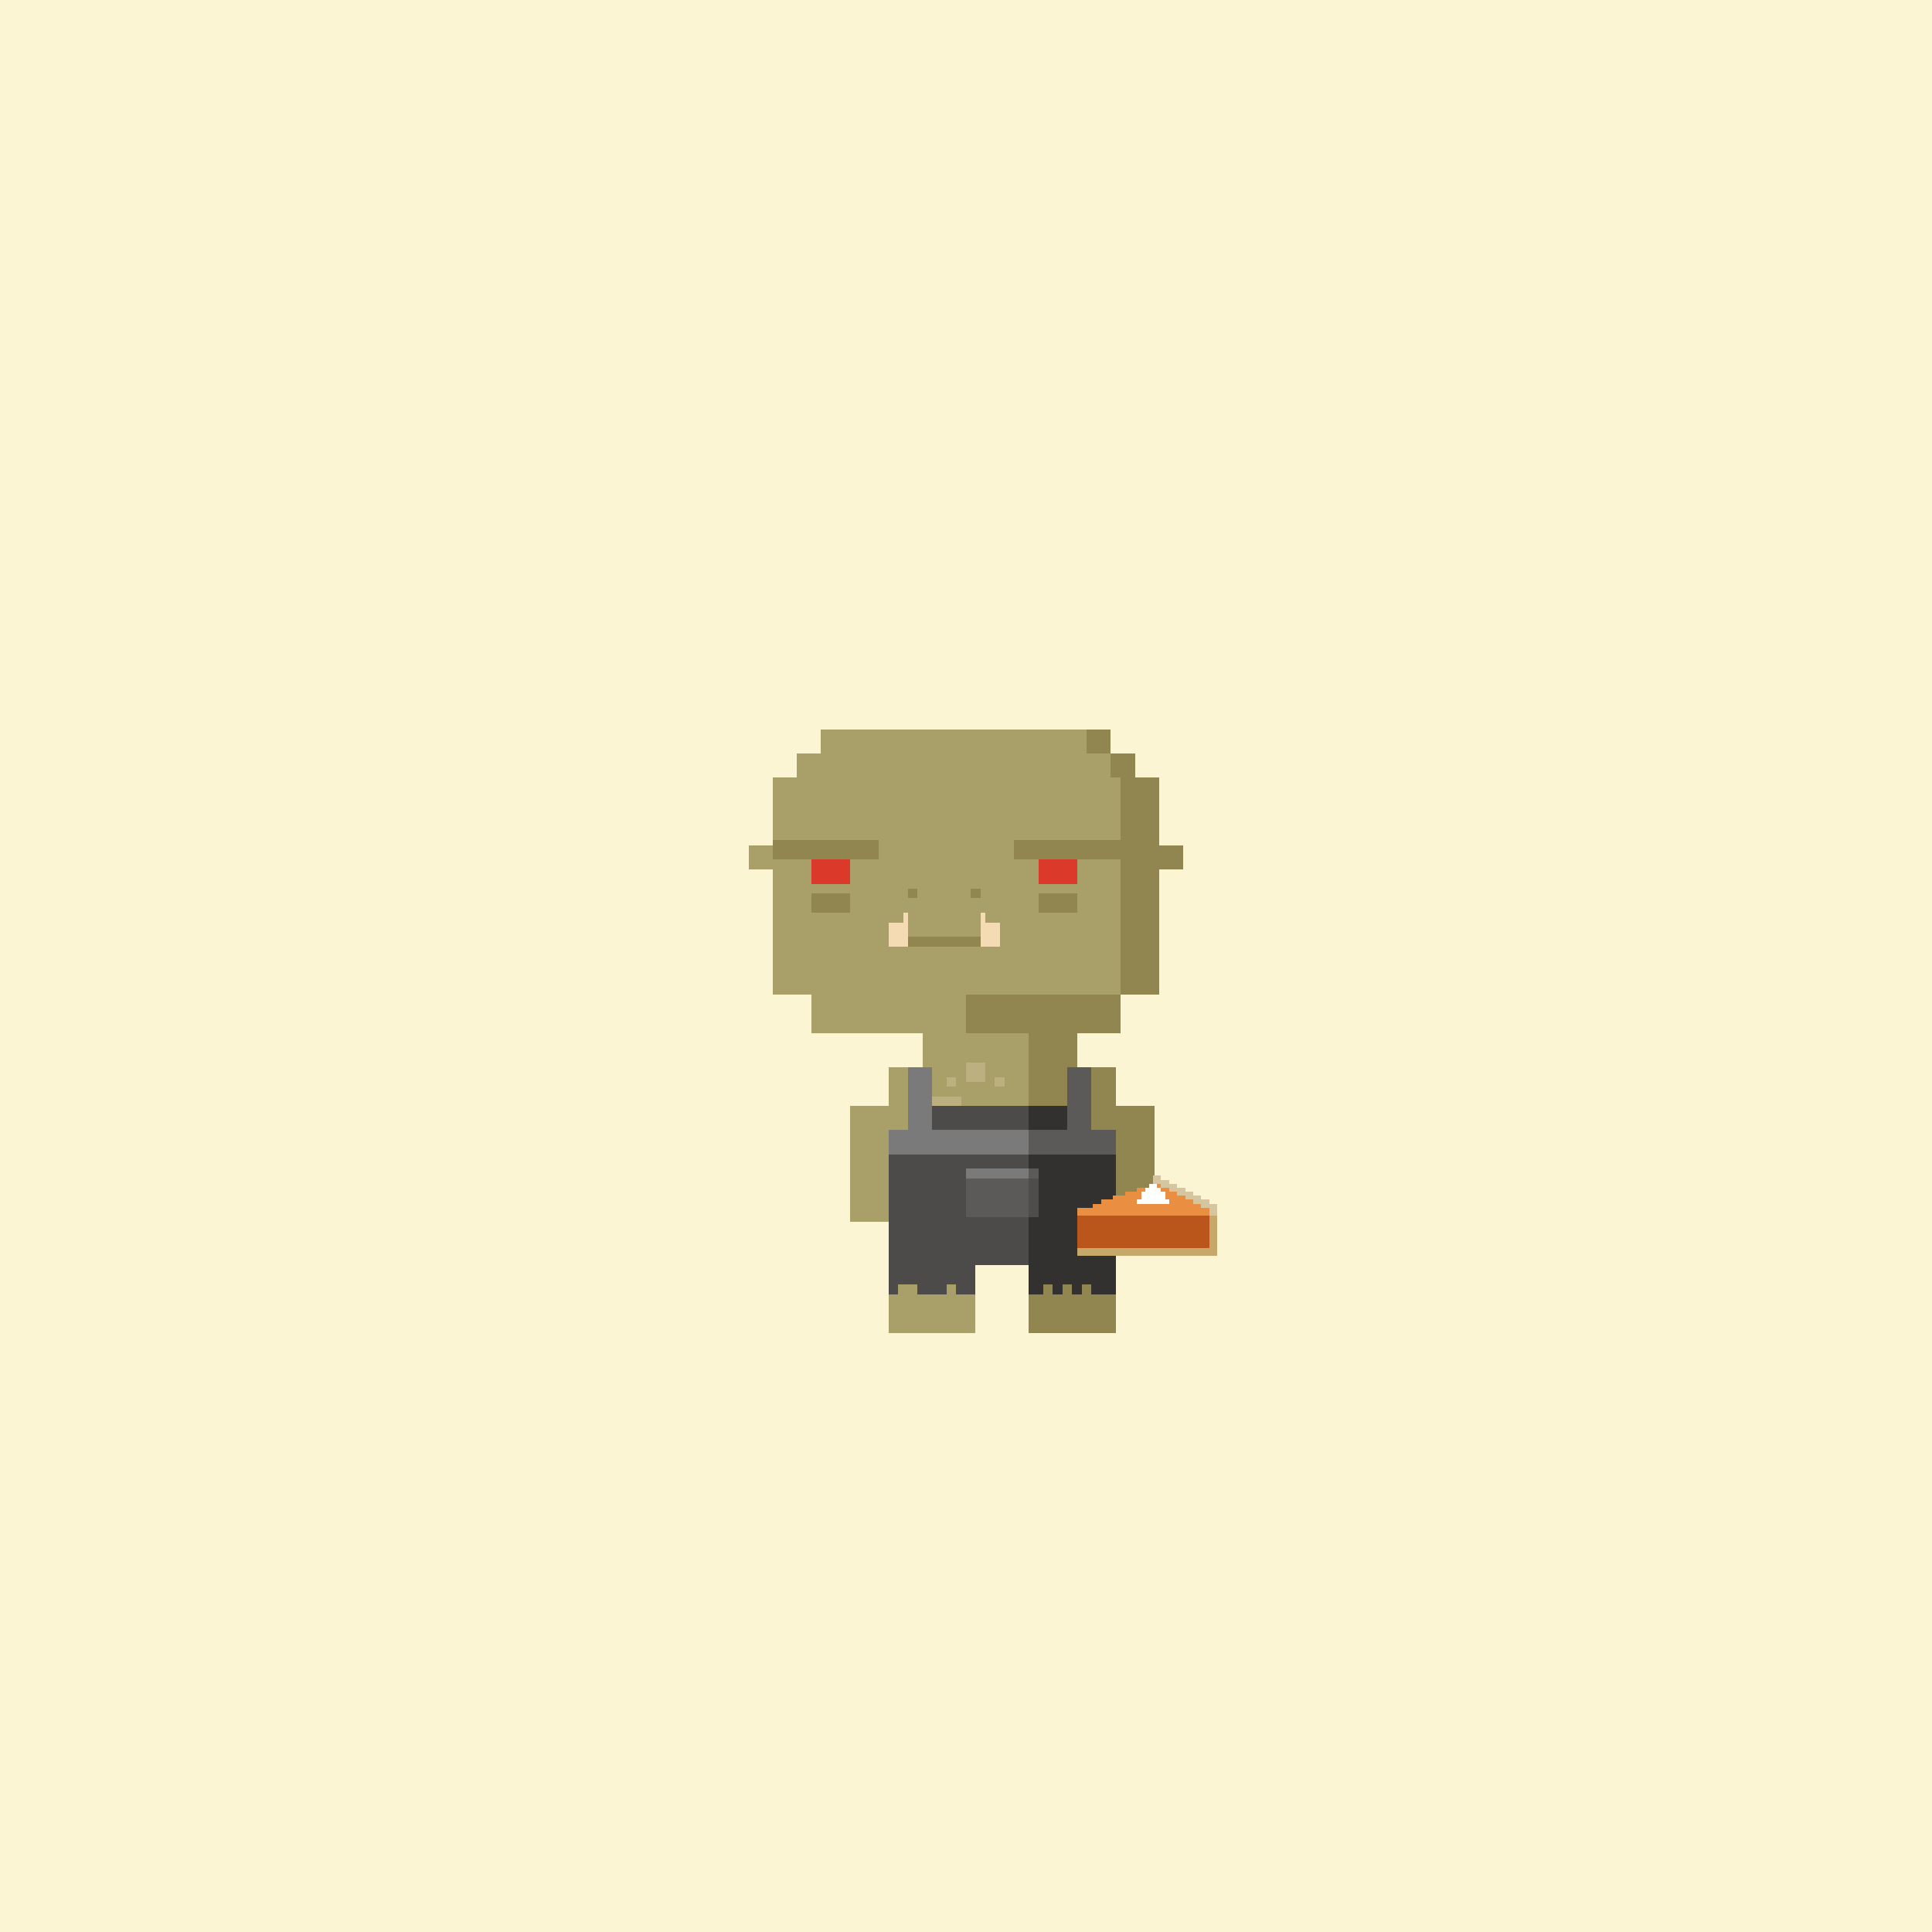 <svg xmlns="http://www.w3.org/2000/svg" viewBox="0 0 400 400">
  <defs>
    <style>.Body__cls-1{fill:#fcf5d4}.Body__cls-2{fill:#a89f69}.Body__cls-3{fill:#918650}.Body__cls-4{fill:#db3a2a}.Body__cls-5{fill:#f4dbb3}.Body__cls-6{fill:#bcb080}</style>
  </defs>
  <g id="Body__Caramel" shape-rendering="crispEdges">
    <g id="Body__Caramel-2" data-name="Caramel">
      <path class="Body__cls-1" d="M-2-2H403V402H-2z"/>
      <path class="Body__cls-2" d="M240 206 240 161 235 161 235 156 230 156 230 151 170 151 170 156 165 156 165 161 160 161 160 175 155 175 155 180 160 180 160 206 168 206 168 214 191 214 191 221 184 221 184 229 176 229 176 245 176 253 184 253 184 262 184 276 202 276 202 262 213 262 213 214 200 214 200 206 240 206z"/>
      <path id="Body__Mouth" class="Body__cls-3" d="M188 184H190V186H188z"/>
      <path id="Body__Mouth-2" data-name="Mouth" class="Body__cls-3" d="M201 184H203V186H201z"/>
      <path id="Body__Left_Eye" data-name="Left Eye" class="Body__cls-4" d="M168 175H176V183H168z"/>
      <path id="Body__Right_Eye" data-name="Right Eye" class="Body__cls-4" d="M215 175H223V183H215z"/>
      <path id="Body__Mouth-3" data-name="Mouth" class="Body__cls-3" d="M188 194H203V196H188z"/>
      <path id="Body__Left_Cheek" data-name="Left Cheek" class="Body__cls-3" d="M168 185H176V189H168z"/>
      <path id="Body__Right_Cheek" data-name="Right Cheek" class="Body__cls-3" d="M215 185H223V189H215z"/>
      <path class="Body__cls-3" d="M160 174H182V178H160zM200 214 213 214 213 262 213 276 231 276 231 262 231 253 239 253 239 245 239 229 231 229 231 221 223 221 223 214 232 214 232 206 200 206 200 214zM225 151H230V156H225zM240 175 240 161 235 161 235 156 230 156 230 161 232 161 232 174 210 174 210 178 232 178 232 206 240 206 240 180 245 180 245 175 240 175z"/>
      <path class="Body__cls-5" d="M187 189 187 191 184 191 184 196 188 196 188 191 188 189 187 189zM204 191 204 189 203 189 203 191 203 196 207 196 207 191 204 191z"/>
    </g>
    <path class="Body__cls-6" d="M192 227H199V234H192zM188 237H192V241H188zM195 237H197V239H195zM199 247H201V249H199zM196 223H198V225H196zM206 223H208V225H206zM203 231H205V233H203zM190 254H192V256H190zM194 258H196V260H194zM200 220H204V224H200z"/>
  </g>
  <defs>
    <style>.Overalls__cls-1{fill:#4c4b4a}.Overalls__cls-2{fill:#33312f}.Overalls__cls-3{fill:#7a7a7a}.Overalls__cls-4{fill:#5b5a59}.Overalls__cls-5{fill:#4f4d4b}</style>
  </defs>
  <g id="Overalls__Rustic" shape-rendering="crispEdges">
    <path class="Overalls__cls-1" d="M193 229 193 234 184 234 184 268 186 268 186 266 190 266 190 268 196 268 196 266 198 266 198 268 202 268 202 262 213 262 213 234 213 229 193 229z"/>
    <path class="Overalls__cls-2" d="M225 234 225 229 213 229 213 234 213 268 216 268 216 266 218 266 218 268 220 268 220 266 222 266 222 268 224 268 224 266 226 266 226 268 231 268 231 234 225 234z"/>
    <path class="Overalls__cls-3" d="M193 234 193 221 188 221 188 234 184 234 184 239 208 239 231 239 231 234 193 234zM200 242H215V244H200z"/>
    <path class="Overalls__cls-4" d="M200 244H215V252H200zM213 242H215V244H213z"/>
    <path class="Overalls__cls-5" d="M213 244H215V252H213z"/>
    <path class="Overalls__cls-4" d="M226 234 226 221 221 221 221 234 213 234 213 239 231 239 231 234 226 234z"/>
  </g>
  <defs>
    <style>.Accessory__cls-1{fill:#ea8e42}.Accessory__cls-2{fill:#ba551c}.Accessory__cls-3{fill:#d6c69f}.Accessory__cls-4{fill:#c6a86b}.Accessory__cls-5{fill:#fff}</style>
  </defs>
  <g id="Accessory__Pumpkin_Pie" data-name="Pumpkin Pie" shape-rendering="crispEdges">
    <path class="Accessory__cls-1" d="M223 250.06H247.86V257.52H223z"/>
    <path class="Accessory__cls-1" d="M226.31 249.23H247.02V256.69H226.31z"/>
    <path class="Accessory__cls-1" d="M249.51 256.69 227.97 256.69 227.97 248.4 241.23 248.4 249.51 256.69z"/>
    <path class="Accessory__cls-1" d="M249.51 255.86 230.46 255.86 230.46 247.57 241.23 247.57 249.51 255.86z"/>
    <path class="Accessory__cls-1" d="M249.51 255.03 232.94 255.03 232.94 246.74 241.23 246.74 249.51 255.03z"/>
    <path class="Accessory__cls-1" d="M249.51 254.2 235.43 254.2 235.43 245.91 242.06 245.91 249.51 254.2z"/>
    <path class="Accessory__cls-1" d="M249.51 253.37 238.74 253.37 238.74 245.09 242.06 245.09 249.51 253.37z"/>
    <path class="Accessory__cls-1" d="M251.17 252.54 241.23 252.54 241.23 245.09 251.17 250.06 251.17 252.54z"/>
    <path class="Accessory__cls-2" d="M223 251.71H250.34V258.34H223z"/>
    <path class="Accessory__cls-3" d="M240.4 244.26H242.06V245.92H240.4zM238.74 243.43H240.4V245.09H238.74zM242.06 245.09H243.72V246.75H242.06z"/>
    <path class="Accessory__cls-3" d="M243.71 245.91H245.37V247.57H243.71zM245.37 246.74H247.03V248.4H245.37zM247.03 247.57H248.69V249.23H247.03zM248.69 248.4H250.35V250.06H248.69z"/>
    <path class="Accessory__cls-3" d="M250.34 249.23H252V251.72H250.34z"/>
    <path class="Accessory__cls-4" d="M250.34 251.71H252V260H250.34z"/>
    <path class="Accessory__cls-4" d="M223 258.34H251.17V260H223z"/>
    <path class="Accessory__cls-5" d="M236.26 246.74H241.23V248.4H236.26z"/>
    <path class="Accessory__cls-5" d="M237.91 245.09H239.57V246.75H237.91z"/>
    <path class="Accessory__cls-5" d="M237.09 245.91H240.4V246.74H237.09zM235.43 248.4H242.06V249.23H235.43z"/>
  </g>
</svg>